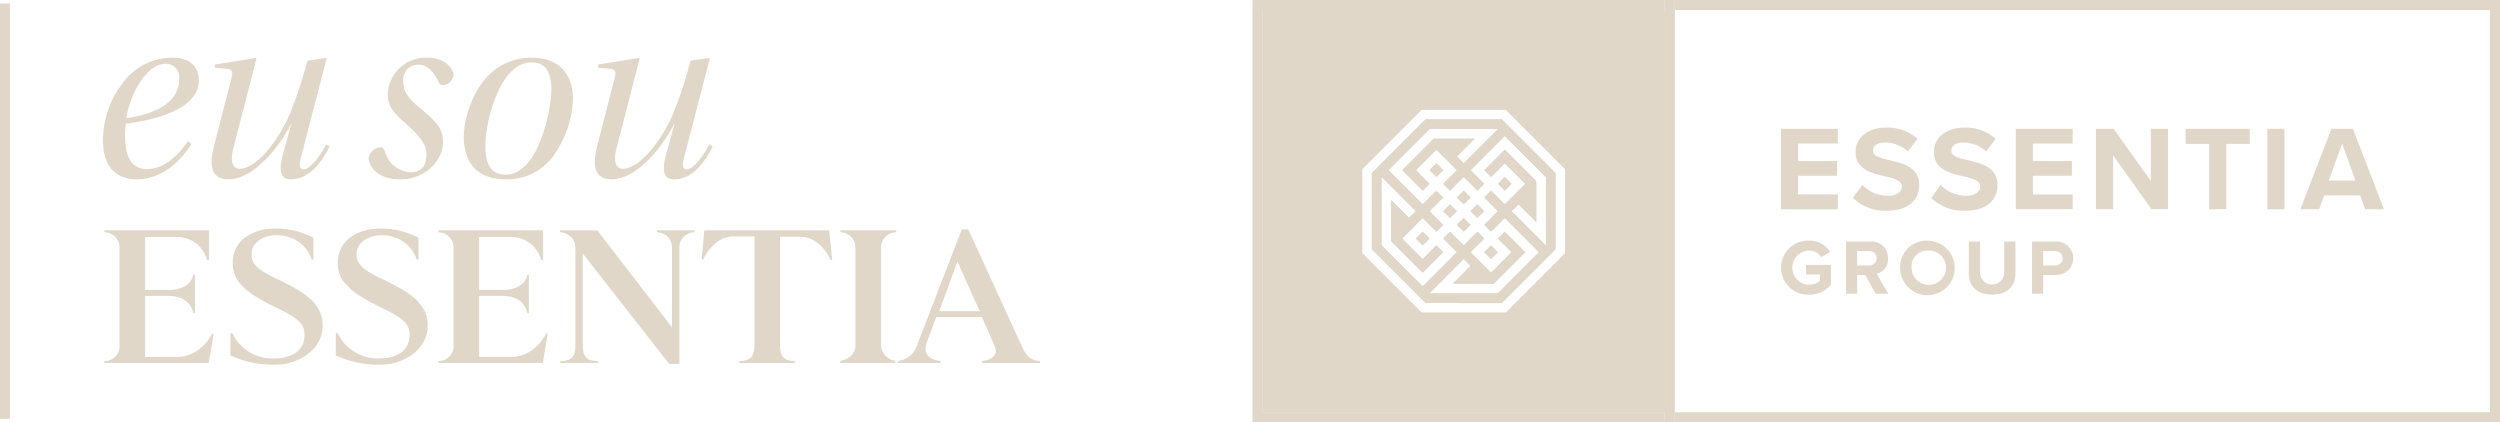 <svg id="Grupo_318" data-name="Grupo 318" xmlns="http://www.w3.org/2000/svg" xmlns:xlink="http://www.w3.org/1999/xlink" width="343.328" height="58" viewBox="0 0 343.328 58">
  <defs>
    <clipPath id="clip-path">
      <rect id="Retângulo_264" data-name="Retângulo 264" width="343.328" height="58" fill="#e0d7c9"/>
    </clipPath>
  </defs>
  <g id="Grupo_317" data-name="Grupo 317" clip-path="url(#clip-path)">
    <path id="Caminho_7201" data-name="Caminho 7201" d="M38.359,18.513a1.861,1.861,0,0,0-1.826-2.068c-2.585,0-4.859,3.928-5.445,7.477,4.238-.586,7.271-2.274,7.271-5.41m1.653,8.959c-2.205,3.584-5.134,4.858-7.442,4.858-1.9,0-4.686-.792-4.686-5.341a12.891,12.891,0,0,1,2.688-7.856,8.44,8.44,0,0,1,6.856-3.515c2.619,0,3.618,1.447,3.618,3.136,0,4.135-6.616,5.513-10.027,5.926-.034.207-.1,1.379-.1,1.516,0,2.584.586,4.721,3.032,4.721s4.376-2.033,5.617-3.859Z" transform="translate(-13.743 -7.698)" fill="#e0d7c9"/>
    <path id="Caminho_7202" data-name="Caminho 7202" d="M73.129,15.687,69.614,29.229c-.276,1.034-.345,1.757.344,1.757.931,0,2.481-2.136,3.067-3.445l.483.31c-1.172,2.412-2.964,4.514-5.307,4.514-1.551,0-1.654-1.343-1.068-3.514l1.1-4h-.069c-1.93,3.755-5.444,7.511-8.511,7.511-2.584,0-2.653-2.171-1.964-4.755l2.273-8.856c.276-1,.311-1.481-.482-1.55l-1.758-.172.1-.448,5.582-.9.069.1-3.17,12.3c-.483,1.861-.069,2.826.861,2.826,2.24,0,5.2-3.652,6.891-7.512a63.055,63.055,0,0,0,2.412-7.34Z" transform="translate(-28.252 -7.732)" fill="#e0d7c9"/>
    <path id="Caminho_7203" data-name="Caminho 7203" d="M111.489,18a1.559,1.559,0,0,1-1.413,1.378c-.379,0-.482-.069-.655-.448-.655-1.482-1.585-2.343-2.756-2.343a2.013,2.013,0,0,0-2.067,2.274c0,1.171.344,2.1,2.308,3.687,2.343,1.964,3.136,2.791,3.136,4.755,0,2.274-2.274,5.031-5.892,5.031-3.239,0-4.307-1.93-4.307-2.929a1.734,1.734,0,0,1,1.619-1.482c.379,0,.482.276.62.62a3.9,3.9,0,0,0,3.445,2.825c1.412,0,2.24-.758,2.24-2.481,0-1-.517-2.171-2.446-3.859-1.619-1.447-2.86-2.446-2.86-4.376a5.222,5.222,0,0,1,5.513-5.031c2.308,0,3.515,1.482,3.515,2.377" transform="translate(-49.209 -7.698)" fill="#e0d7c9"/>
    <path id="Caminho_7204" data-name="Caminho 7204" d="M128.556,27.748c0,2.687.9,3.928,2.792,3.928,4.617,0,6.271-9.165,6.271-11.646,0-2.412-.758-3.756-2.756-3.756-4.239,0-6.306,7.925-6.306,11.474m12.026-6.409a13.746,13.746,0,0,1-2.068,6.788,7.852,7.852,0,0,1-7.132,4.2c-4.066,0-5.789-2.412-5.789-5.892,0-2.688,1.9-10.82,9.407-10.82,2.55,0,5.582,1.24,5.582,5.72" transform="translate(-61.9 -7.698)" fill="#e0d7c9"/>
    <path id="Caminho_7205" data-name="Caminho 7205" d="M176.886,15.687l-3.515,13.542c-.275,1.034-.344,1.757.345,1.757.93,0,2.481-2.136,3.067-3.445l.483.31c-1.171,2.412-2.964,4.514-5.307,4.514-1.551,0-1.654-1.343-1.068-3.514l1.1-4h-.069c-1.93,3.755-5.444,7.511-8.511,7.511-2.585,0-2.653-2.171-1.964-4.755l2.273-8.856c.276-1,.311-1.481-.482-1.55l-1.758-.172.1-.448,5.582-.9.069.1-3.171,12.3c-.482,1.861-.068,2.826.862,2.826,2.24,0,5.2-3.652,6.891-7.512a63.058,63.058,0,0,0,2.412-7.34Z" transform="translate(-79.389 -7.732)" fill="#e0d7c9"/>
    <path id="Caminho_7206" data-name="Caminho 7206" d="M207.515,62.37h-17.15l-.371,4.022h.231s1.294-3.189,4.162-3.189h2.866v14.98c0,1.387-.509,2.08-1.756,2.126l-.324,0v.28H202.8v-.28l-.278,0c-1.247-.047-1.756-.693-1.756-2.126V63.249h2.775c2.819,0,4.159,3.189,4.159,3.189h.231Z" transform="translate(-93.641 -30.74)" fill="#e0d7c9"/>
    <path id="Caminho_7207" data-name="Caminho 7207" d="M103.557,75.229c0-2.908-2.272-4.5-6-6.271-2.907-1.364-3.772-2.137-3.772-3.5s1.047-2.317,2.728-2.59A5.6,5.6,0,0,1,98.648,63a4.829,4.829,0,0,1,3.409,3.181h.226v-3a10.506,10.506,0,0,0-5.361-1.273c-2.59,0-5.727,1.319-5.727,4.727a4.192,4.192,0,0,0,1.363,3.181c.635.637,1.409,1.364,4.454,2.863,3.181,1.5,4.045,2.319,4.045,3.819,0,2.59-2.41,3.225-4,3.225A6.049,6.049,0,0,1,91.2,76.273h-.274v3.045A13.619,13.619,0,0,0,97.1,80.591c2.863.047,6.453-1.908,6.453-5.362" transform="translate(-44.812 -30.513)" fill="#e0d7c9"/>
    <path id="Caminho_7208" data-name="Caminho 7208" d="M75.067,75.229c0-2.908-2.272-4.5-6-6.271-2.907-1.364-3.772-2.137-3.772-3.5s1.046-2.317,2.727-2.59A5.6,5.6,0,0,1,70.158,63a4.829,4.829,0,0,1,3.409,3.181h.227v-3a10.51,10.51,0,0,0-5.362-1.273c-2.59,0-5.727,1.319-5.727,4.727A4.262,4.262,0,0,0,64.07,69.82c.635.637,1.408,1.364,4.454,2.863C71.7,74.182,72.568,75,72.568,76.5c0,2.59-2.41,3.225-4.045,3.225a6.048,6.048,0,0,1-5.862-3.454h-.273v3.045a13.611,13.611,0,0,0,6.18,1.273c2.91.047,6.5-1.908,6.5-5.362" transform="translate(-30.749 -30.513)" fill="#e0d7c9"/>
    <path id="Caminho_7209" data-name="Caminho 7209" d="M43.047,76.563s-1.478,3.189-4.807,3.189H33.847V71.384h3.236c3.143,0,3.376,2.357,3.376,2.357h.231V68.472h-.231s-.233,2.08-3.376,2.08H33.847V63.295H38.1a4.21,4.21,0,0,1,4.254,3.143h.278V62.369H28.254v.277a2.059,2.059,0,0,1,2.08,1.988V78.181a2.018,2.018,0,0,1-1.8,2.126h-.277v.277H42.586l.693-4.022Z" transform="translate(-13.925 -30.739)" fill="#e0d7c9"/>
    <path id="Caminho_7210" data-name="Caminho 7210" d="M262.654,80.17c-1.076-.043-1.69-.445-2.344-1.754L252.821,62.1h-.879l-6.287,16.273a2.985,2.985,0,0,1-2.476,1.783v.3h5.851v-.277s-2.793-.157-1.9-2.544l1.294-3.467h6.288l1.709,3.884c.887,1.978-1.709,2.126-1.709,2.126l0,.277h7.935Zm-13.808-6.839,2.495-6.794,3.052,6.794Z" transform="translate(-119.854 -30.606)" fill="#e0d7c9"/>
    <path id="Caminho_7211" data-name="Caminho 7211" d="M235.081,80.279a2.261,2.261,0,0,1-1.936-2.145V64.866a2.082,2.082,0,0,1,2.08-2.217v-.279h-7.673v.279a2.082,2.082,0,0,1,2.08,2.217V78.134c0,1.864-2.08,2.173-2.08,2.173v.277h7.529Z" transform="translate(-112.152 -30.739)" fill="#e0d7c9"/>
    <path id="Caminho_7212" data-name="Caminho 7212" d="M133.5,76.563s-1.478,3.189-4.808,3.189H124.3V71.384h3.237c3.143,0,3.376,2.357,3.376,2.357h.231V68.472h-.231s-.233,2.08-3.376,2.08H124.3V63.295h4.253a4.21,4.21,0,0,1,4.255,3.143h.278V62.369H118.71v.277a2.059,2.059,0,0,1,2.08,1.988V78.181a2.018,2.018,0,0,1-1.8,2.126h-.277v.277h14.331l.693-4.022Z" transform="translate(-58.508 -30.739)" fill="#e0d7c9"/>
    <path id="Caminho_7213" data-name="Caminho 7213" d="M151.617,62.37h5.134l10.261,13.315V64.82a2.067,2.067,0,0,0-2.08-2.173V62.37h5.176v.277a2.067,2.067,0,0,0-2.08,2.173v15.89h-1.41L154.76,65.561V78.229c0,1.387.508,2.033,1.758,2.077h.324v.28h-5.178v-.28h.324c1.248-.044,1.756-.646,1.756-2.077V64.96a2.155,2.155,0,0,0-2.126-2.313Z" transform="translate(-74.727 -30.74)" fill="#e0d7c9"/>
    <rect id="Retângulo_245" data-name="Retângulo 245" width="1.364" height="57.036" transform="translate(0 0.482)" fill="#e0d7c9"/>
    <path id="Caminho_7214" data-name="Caminho 7214" d="M453.552,1.381H565.487V56.619H453.552Zm0,56.619H566.868V0H453.551Z" transform="translate(-223.539)" fill="#e0d7c9"/>
    <path id="Caminho_7215" data-name="Caminho 7215" d="M340.565,1.381H395.8V56.619H340.565ZM339.185,58H395.8V0H339.185Z" transform="translate(-167.172)" fill="#e0d7c9"/>
    <rect id="Retângulo_246" data-name="Retângulo 246" width="1.38" height="58" transform="translate(228.632)" fill="#e0d7c9"/>
    <path id="Caminho_7216" data-name="Caminho 7216" d="M355.583,24.567,363.75,16.4H375.3l8.167,8.167V36.117L375.3,44.285H363.75l-8.167-8.167ZM341.907,57.961h55.238V2.723H341.907Z" transform="translate(-168.514 -1.342)" fill="#e0d7c9"/>
    <path id="Caminho_7217" data-name="Caminho 7217" d="M355.583,24.567,363.75,16.4H375.3l8.167,8.167V36.117L375.3,44.285H363.75l-8.167-8.167ZM341.907,57.961h55.238V2.723H341.907Z" transform="translate(-168.514 -1.342)" fill="#e0d7c9"/>
    <rect id="Retângulo_247" data-name="Retângulo 247" width="1.328" height="1.331" transform="translate(194.437 32.754) rotate(-45)" fill="#e0d7c9"/>
    <rect id="Retângulo_248" data-name="Retângulo 248" width="1.328" height="1.331" transform="translate(194.437 32.754) rotate(-45)" fill="#e0d7c9"/>
    <rect id="Retângulo_249" data-name="Retângulo 249" width="1.328" height="1.328" transform="translate(198.195 29) rotate(-45)" fill="#e0d7c9"/>
    <rect id="Retângulo_250" data-name="Retângulo 250" width="1.328" height="1.328" transform="translate(198.195 29) rotate(-45)" fill="#e0d7c9"/>
    <rect id="Retângulo_251" data-name="Retângulo 251" width="1.331" height="1.328" transform="translate(196.317 23.366) rotate(-45)" fill="#e0d7c9"/>
    <rect id="Retângulo_252" data-name="Retângulo 252" width="1.331" height="1.328" transform="translate(196.317 23.366) rotate(-45)" fill="#e0d7c9"/>
    <rect id="Retângulo_253" data-name="Retângulo 253" width="1.331" height="1.328" transform="translate(203.826 34.636) rotate(-45)" fill="#e0d7c9"/>
    <rect id="Retângulo_254" data-name="Retângulo 254" width="1.331" height="1.328" transform="translate(203.826 34.636) rotate(-45)" fill="#e0d7c9"/>
    <rect id="Retângulo_255" data-name="Retângulo 255" width="1.328" height="1.331" transform="translate(205.706 25.244) rotate(-45)" fill="#e0d7c9"/>
    <rect id="Retângulo_256" data-name="Retângulo 256" width="1.328" height="1.331" transform="translate(205.706 25.244) rotate(-45)" fill="#e0d7c9"/>
    <rect id="Retângulo_257" data-name="Retângulo 257" width="1.328" height="1.328" transform="translate(200.073 30.878) rotate(-45)" fill="#e0d7c9"/>
    <rect id="Retângulo_258" data-name="Retângulo 258" width="1.328" height="1.328" transform="translate(200.073 30.878) rotate(-45)" fill="#e0d7c9"/>
    <rect id="Retângulo_259" data-name="Retângulo 259" width="1.328" height="1.328" transform="translate(200.073 27.122) rotate(-44.985)" fill="#e0d7c9"/>
    <rect id="Retângulo_260" data-name="Retângulo 260" width="1.328" height="1.328" transform="translate(200.073 27.122) rotate(-44.985)" fill="#e0d7c9"/>
    <path id="Caminho_7218" data-name="Caminho 7218" d="M372.818,49.6h0V40.208h0v0l1.328,1.328v0l3.384,3.384-.939.939-2.445-2.445v5.634l4.324,4.324,2.817-2.817-.936-.936L378.474,51.5l-.939-.939-.941-.941-.939-.939,2.816-2.816h0l1.88,1.88.939-.939-1.878-1.878.939-.939.939-.939-.939-.939-.937.937-.939.939-.939-.939-2.817-2.817,0,0-.939-.939,5.656-5.656h9.391L387.5,34.964h0l-3.384,3.384-.939-.939,2.445-2.445h-5.634l-4.324,4.324,2.817,2.817.937-.937-1.878-1.878,0,0,2.817-2.817,2.816,2.816h0l-1.88,1.88.939.939,1.878-1.878.939.939.939.939.939-.939-1.875-1.875,3.755-3.756,0,0,.939-.939,5.656,5.656h0v9.39l-1.329-1.328v0l-3.384-3.384.939-.939,2.444,2.445V40.8l-4.324-4.324-2.817,2.817.937.937,1.878-1.878,0,0,.937.937.941.941.939.939-2.816,2.816h0l-1.88-1.88-.939.939,1.878,1.878-.939.939-.939.939.939.939.937-.937.939-.939.939.939,2.817,2.817,0,0,.939.939-5.656,5.656H379.39l1.328-1.328h0L384.1,51.5l.939.939L382.6,54.884h5.634l4.324-4.324-2.817-2.817-.937.937,1.878,1.878,0,0-.937.937-1.88,1.88-2.816-2.816h0l1.88-1.88-.939-.939-1.877,1.878-.939-.939-.939-.939-.939.939,1.875,1.875-3.755,3.756,0,0-.939.939Zm16.514,7.942,7.389-7.389V39.7l-7.389-7.39H378.882l-7.39,7.39V50.149l7.39,7.389Z" transform="translate(-183.095 -15.924)" fill="#e0d7c9"/>
    <path id="Caminho_7219" data-name="Caminho 7219" d="M372.818,49.6h0V40.208h0v0l1.328,1.328v0l3.384,3.384-.939.939-2.445-2.445v5.634l4.324,4.324,2.817-2.817-.936-.936L378.474,51.5l-.939-.939-.941-.941-.939-.939,2.816-2.816h0l1.88,1.88.939-.939-1.878-1.878.939-.939.939-.939-.939-.939-.937.937-.939.939-.939-.939-2.817-2.817,0,0-.939-.939,5.656-5.656h9.391L387.5,34.964h0l-3.384,3.384-.939-.939,2.445-2.445h-5.634l-4.324,4.324,2.817,2.817.937-.937-1.878-1.878,0,0,2.817-2.817,2.816,2.816h0l-1.88,1.88.939.939,1.878-1.878.939.939.939.939.939-.939-1.875-1.875,3.755-3.756,0,0,.939-.939,5.656,5.656h0v9.39l-1.329-1.328v0l-3.384-3.384.939-.939,2.444,2.445V40.8l-4.324-4.324-2.817,2.817.937.937,1.878-1.878,0,0,.937.937.941.941.939.939-2.816,2.816h0l-1.88-1.88-.939.939,1.878,1.878-.939.939-.939.939.939.939.937-.937.939-.939.939.939,2.817,2.817,0,0,.939.939-5.656,5.656H379.39l1.328-1.328h0L384.1,51.5l.939.939L382.6,54.884h5.634l4.324-4.324-2.817-2.817-.937.937,1.878,1.878,0,0-.937.937-1.88,1.88-2.816-2.816h0l1.88-1.88-.939-.939-1.877,1.878-.939-.939-.939-.939-.939.939,1.875,1.875-3.755,3.756,0,0-.939.939Zm16.514,7.942,7.389-7.389V39.7l-7.389-7.39H378.882l-7.39,7.39V50.149l7.39,7.389Z" transform="translate(-183.095 -15.924)" fill="#e0d7c9"/>
    <rect id="Retângulo_261" data-name="Retângulo 261" width="1.328" height="1.328" transform="translate(201.951 29) rotate(-45)" fill="#e0d7c9"/>
    <rect id="Retângulo_262" data-name="Retângulo 262" width="1.328" height="1.328" transform="translate(201.951 29) rotate(-45)" fill="#e0d7c9"/>
    <path id="Caminho_7220" data-name="Caminho 7220" d="M490.092,43.893h-5.467V41.325h5.352V39.3h-5.352V36.9h5.467V34.88h-7.82V45.931h7.82Z" transform="translate(-237.695 -17.191)" fill="#e0d7c9"/>
    <path id="Caminho_7221" data-name="Caminho 7221" d="M506.557,43.914a4.848,4.848,0,0,1-3.513-1.491l-1.292,1.789a6.37,6.37,0,0,0,4.689,1.756c2.983,0,4.424-1.524,4.424-3.545,0-2.453-2.32-3-4.142-3.413-1.276-.3-2.2-.53-2.2-1.276,0-.663.563-1.126,1.624-1.126a4.715,4.715,0,0,1,3.165,1.209l1.309-1.723a6.147,6.147,0,0,0-4.308-1.541c-2.6,0-4.192,1.491-4.192,3.33,0,2.469,2.32,2.966,4.126,3.38,1.276.3,2.237.58,2.237,1.409,0,.629-.63,1.242-1.922,1.242" transform="translate(-247.296 -17.03)" fill="#e0d7c9"/>
    <path id="Caminho_7222" data-name="Caminho 7222" d="M527.765,43.914a4.848,4.848,0,0,1-3.513-1.491l-1.292,1.789a6.368,6.368,0,0,0,4.689,1.756c2.982,0,4.424-1.524,4.424-3.545,0-2.453-2.32-3-4.142-3.413-1.275-.3-2.2-.53-2.2-1.276,0-.663.564-1.126,1.624-1.126a4.715,4.715,0,0,1,3.164,1.209l1.308-1.723a6.146,6.146,0,0,0-4.307-1.541c-2.6,0-4.192,1.491-4.192,3.33,0,2.469,2.32,2.966,4.125,3.38,1.276.3,2.237.58,2.237,1.409,0,.629-.63,1.242-1.922,1.242" transform="translate(-257.749 -17.03)" fill="#e0d7c9"/>
    <path id="Caminho_7223" data-name="Caminho 7223" d="M553.69,43.893h-5.467V41.325h5.351V39.3h-5.351V36.9h5.467V34.88H545.87V45.931h7.821Z" transform="translate(-269.04 -17.191)" fill="#e0d7c9"/>
    <path id="Caminho_7224" data-name="Caminho 7224" d="M569.932,38.509l5.269,7.422h2.27V34.88h-2.353v7.158L570,34.88h-2.419V45.931h2.353Z" transform="translate(-279.74 -17.191)" fill="#e0d7c9"/>
    <path id="Caminho_7225" data-name="Caminho 7225" d="M595.087,45.931h2.369v-8.98h3.214V34.88h-8.815v2.071h3.231Z" transform="translate(-291.705 -17.191)" fill="#e0d7c9"/>
    <rect id="Retângulo_263" data-name="Retângulo 263" width="2.353" height="11.051" transform="translate(311.375 17.689)" fill="#e0d7c9"/>
    <path id="Caminho_7226" data-name="Caminho 7226" d="M628.662,36.919l1.822,5.07h-3.661Zm-2.469,7.107h4.937l.7,1.905h2.568l-4.258-11.05h-2.95l-4.274,11.05H625.5Z" transform="translate(-307.012 -17.192)" fill="#e0d7c9"/>
    <path id="Caminho_7227" data-name="Caminho 7227" d="M486.085,72.6a3.975,3.975,0,0,0,3.052-1.355V68.5H485.72v1.311h1.913v.87a2.423,2.423,0,0,1-1.548.548,2.356,2.356,0,0,1,0-4.707,2.034,2.034,0,0,1,1.7.9l1.268-.688a3.357,3.357,0,0,0-2.966-1.569,3.714,3.714,0,1,0,0,7.426" transform="translate(-237.694 -32.12)" fill="#e0d7c9"/>
    <path id="Caminho_7228" data-name="Caminho 7228" d="M501.435,66.716h1.6a.992.992,0,1,1,0,1.977h-1.6Zm0,3.288h1.117l1.408,2.568h1.751L504.1,69.844a2.057,2.057,0,0,0,1.57-2.128,2.233,2.233,0,0,0-2.407-2.311h-3.353v7.168h1.526Z" transform="translate(-246.388 -32.236)" fill="#e0d7c9"/>
    <path id="Caminho_7229" data-name="Caminho 7229" d="M518.3,66.527a2.361,2.361,0,1,1-2.169,2.353,2.176,2.176,0,0,1,2.169-2.353m-3.739,2.353a3.745,3.745,0,1,0,3.739-3.707,3.6,3.6,0,0,0-3.739,3.707" transform="translate(-253.608 -32.121)" fill="#e0d7c9"/>
    <path id="Caminho_7230" data-name="Caminho 7230" d="M534.7,69.661V65.4h-1.547v4.309c0,1.762,1.02,2.987,3.213,2.987,2.17,0,3.191-1.214,3.191-3V65.4H538.01v4.256a1.655,1.655,0,1,1-3.31,0" transform="translate(-262.773 -32.236)" fill="#e0d7c9"/>
    <path id="Caminho_7231" data-name="Caminho 7231" d="M553.43,68.693h-1.622V66.716h1.622a.99.99,0,1,1,0,1.977m.2-3.288h-3.352v7.168h1.526V70h1.826a2.3,2.3,0,1,0,0-4.6" transform="translate(-271.215 -32.236)" fill="#e0d7c9"/>
  </g>
</svg>

